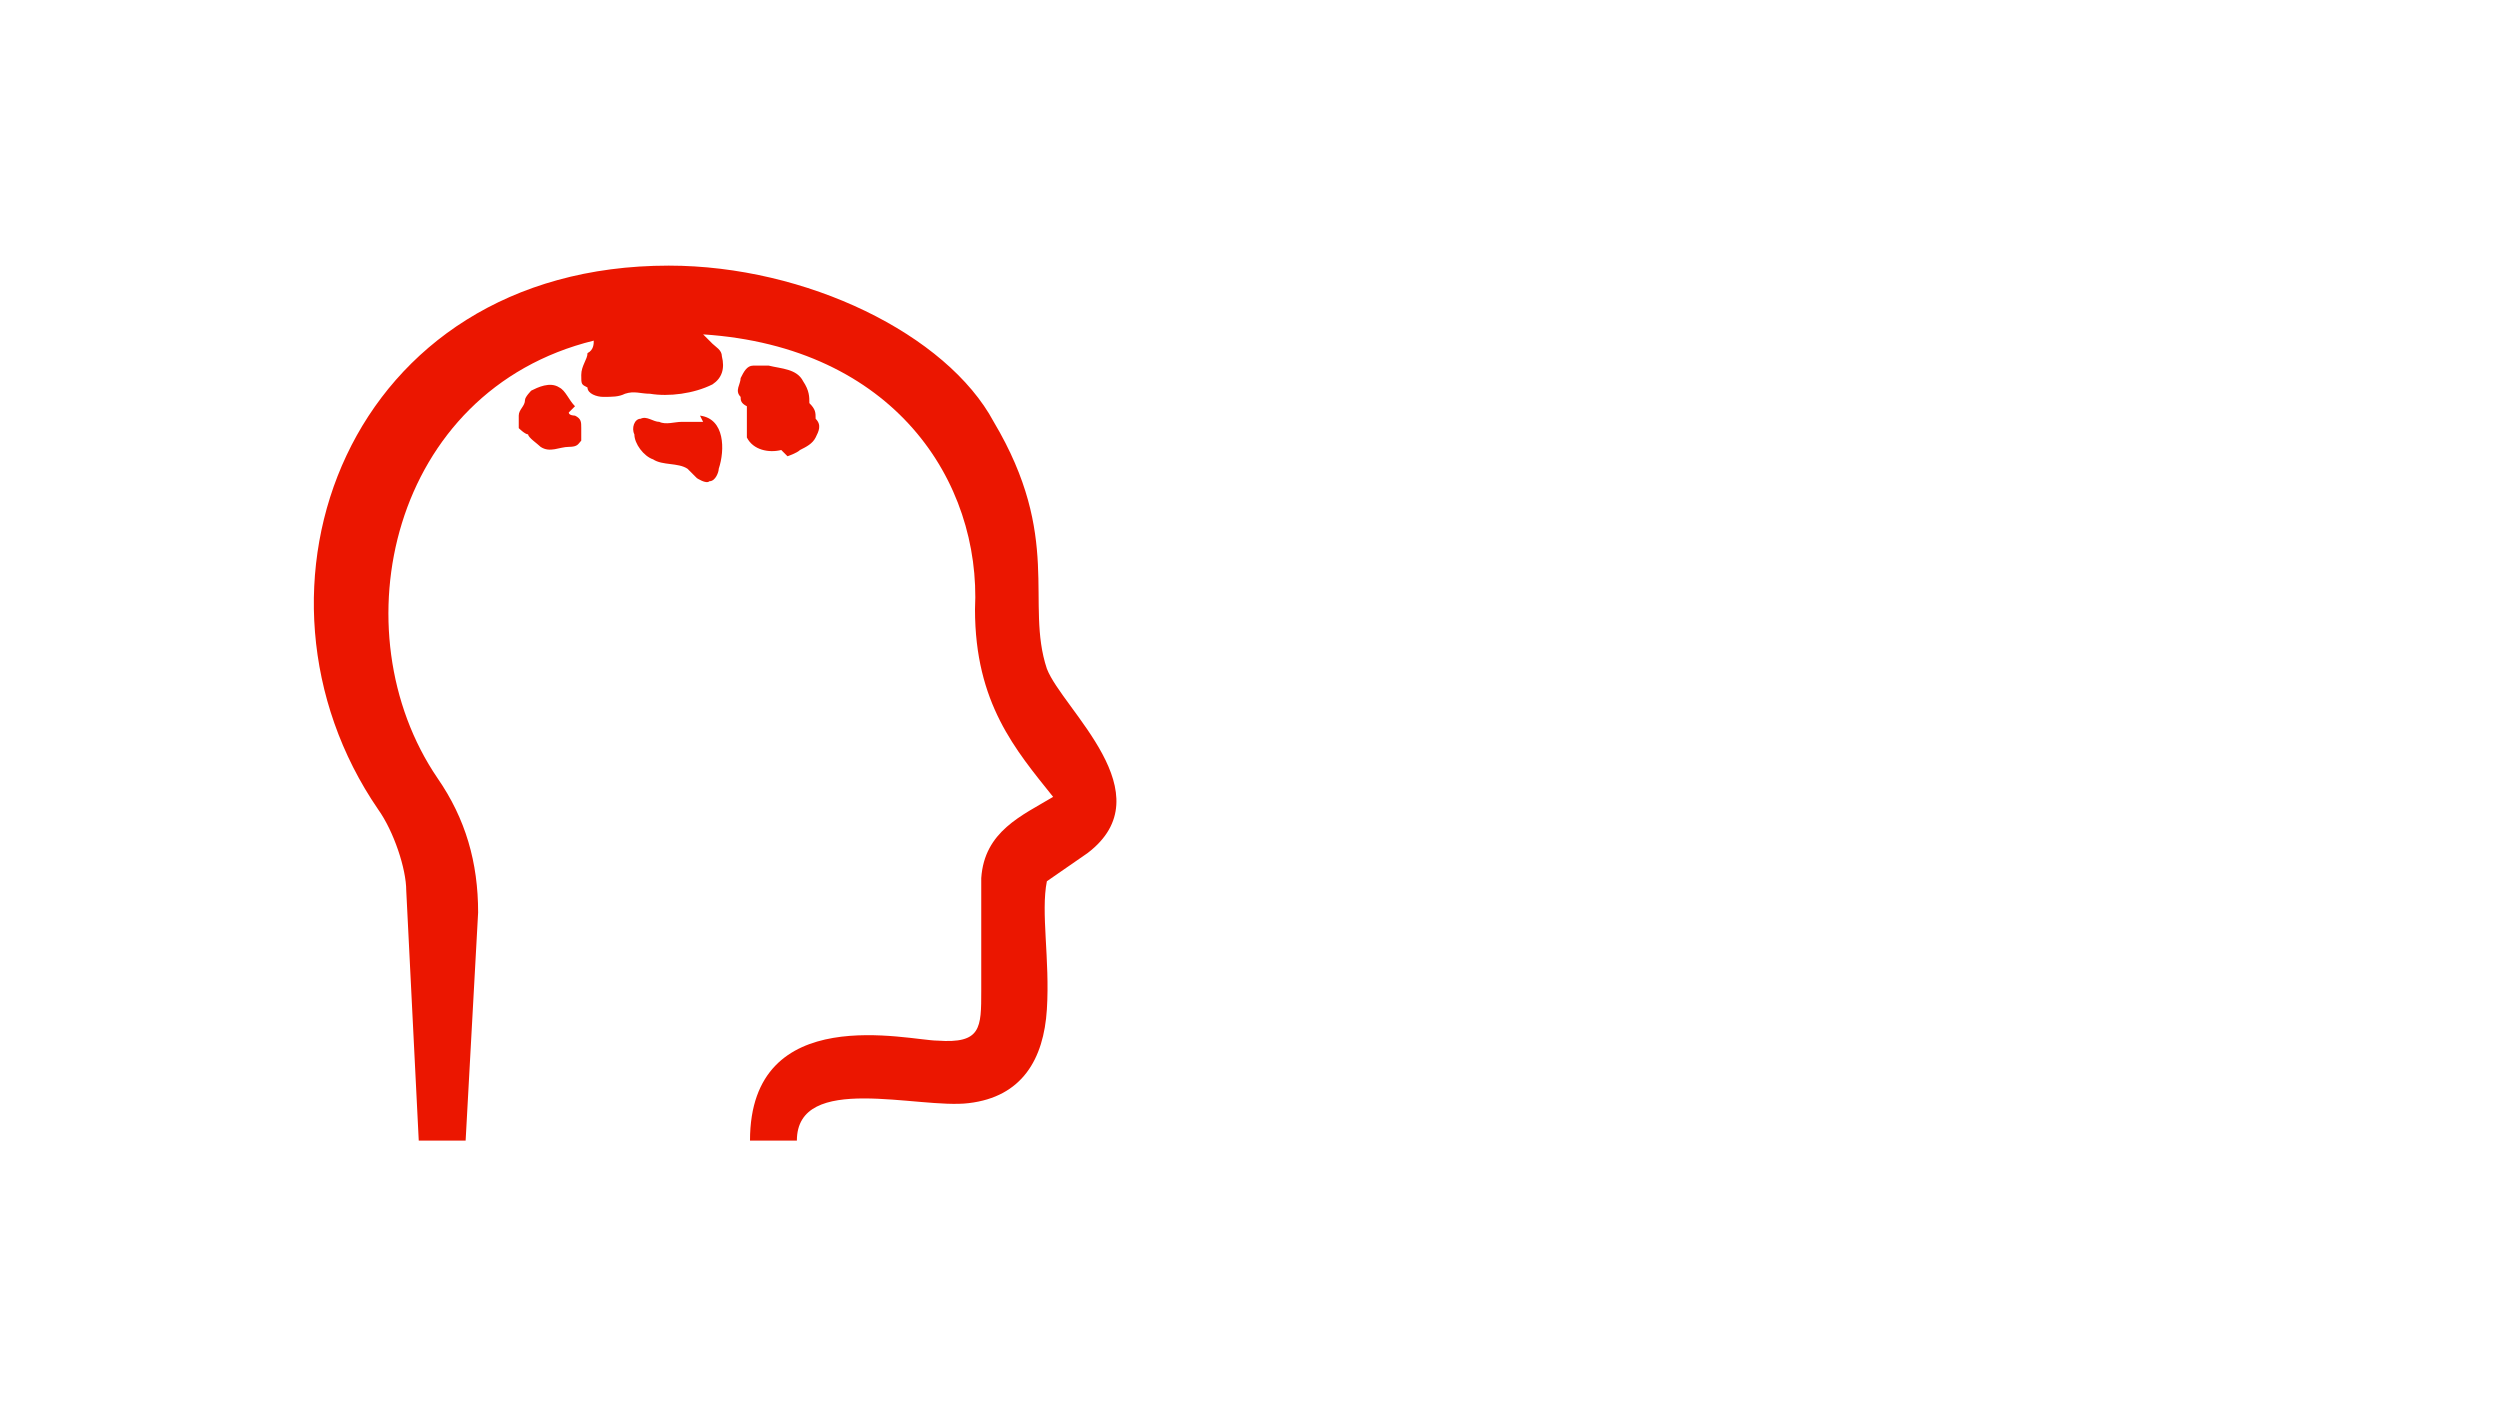 <?xml version="1.0" encoding="UTF-8"?>
<svg id="Ebene_1" xmlns="http://www.w3.org/2000/svg" version="1.1" viewBox="0 0 80 45">
  <!-- Generator: Adobe Illustrator 29.0.1, SVG Export Plug-In . SVG Version: 2.1.0 Build 192)  -->
  <defs>
    <style>
      .st0 {
        fill: #eb1600;
      }
    </style>
  </defs>
  <path class="st0" d="M33.5,21.4c-.7-2.1.5-4.2-1.7-7.9-1.5-2.8-6-5-10.4-5-10.3,0-14.1,10.4-9.3,17.4.5.7.9,1.9.9,2.6l.4,8h1.5l.4-7.3c0-1.6-.4-3-1.3-4.3-3.2-4.7-1.5-12.4,5-14,0,.1,0,.3-.2.4,0,.2-.2.4-.2.7s0,.3.2.4c0,.2.3.3.5.3.3,0,.5,0,.7-.1.3-.1.5,0,.8,0,.6.1,1.4,0,2-.3.3-.2.4-.5.3-.9,0-.2-.2-.3-.3-.4,0,0-.2-.2-.3-.3,6.1.4,8.9,4.7,8.7,8.8,0,3,1.3,4.5,2.5,6-1,.6-2.2,1.1-2.3,2.6,0,.8,0,2.4,0,3.6s0,1.7-1.4,1.6c-.9,0-6-1.3-6,3.2h1.5c0-2.2,3.9-1,5.5-1.2,1.7-.2,2.4-1.4,2.5-3s-.2-3.1,0-4.1l1.3-.9c2.5-1.9-.8-4.6-1.3-5.9"/>
  <path class="st0" d="M18.4,13c-.2-.2-.3-.5-.5-.6-.3-.2-.7,0-.9.1,0,0-.2.2-.2.3h0c0,.2-.2.3-.2.5s0,.3,0,.4c0,0,.2.2.3.2,0,.1.3.3.4.4.3.2.6,0,.9,0s.3-.1.4-.2c0-.1,0-.3,0-.4,0-.2,0-.3-.2-.4,0,0-.2,0-.2-.1M25.2,14.6c0,0,.3-.1.4-.2h0c.2-.1.4-.2.5-.4s.2-.4,0-.6c0-.2,0-.3-.2-.5,0-.2,0-.4-.2-.7-.2-.4-.7-.4-1.1-.5h-.5c-.2,0-.3.2-.4.4,0,.2-.2.4,0,.6,0,.1,0,.2.2.3,0,.3,0,.7,0,1,.2.4.7.5,1.1.4M22.5,13.5h-.7c-.2,0-.5.1-.7,0-.2,0-.4-.2-.6-.1-.2,0-.3.3-.2.5h0c0,.3.3.7.6.8.3.2.8.1,1.1.3,0,0,.2.2.3.3,0,0,.3.2.4.1.2,0,.3-.3.3-.4.2-.6.2-1.6-.6-1.7"/>
</svg>